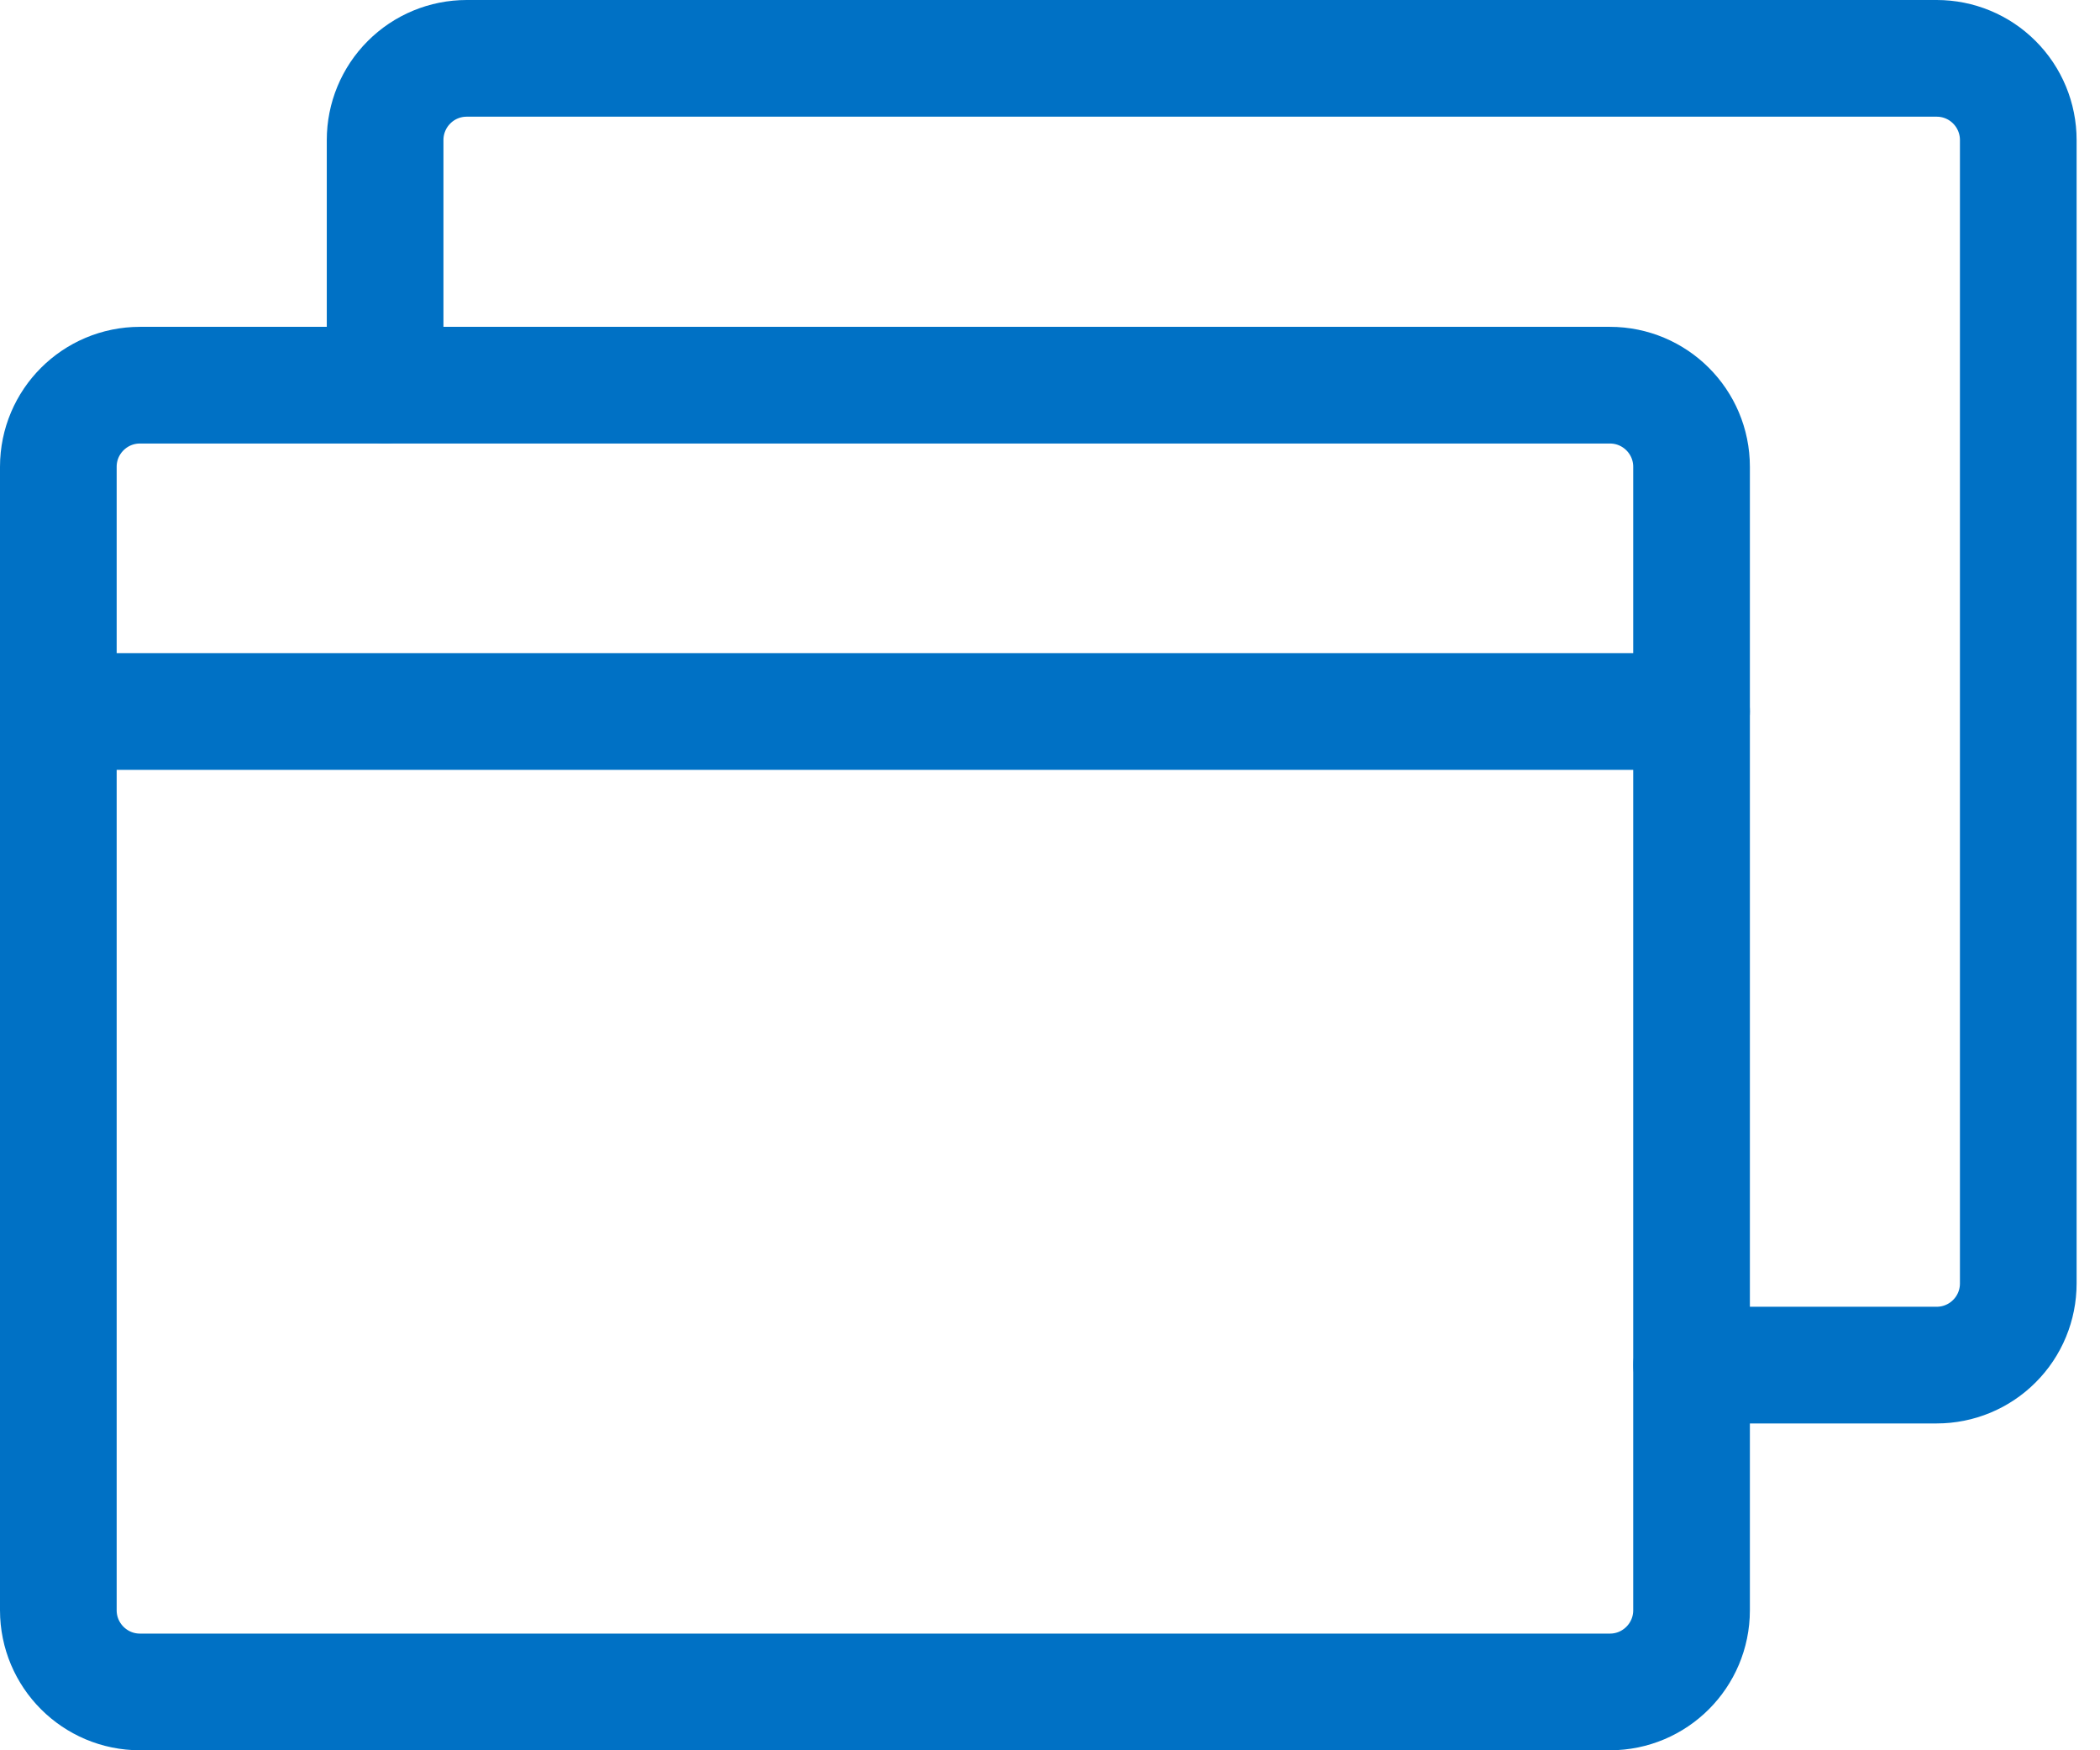 <svg width="36" height="30" viewBox="0 0 36 30" fill="none" xmlns="http://www.w3.org/2000/svg">
<g id="Group 3375904">
<g id="Group 3375903">
<path id="Vector" d="M27.598 6.602H2.4C1.627 6.602 1 7.228 1 8.001V27.6C1 28.373 1.627 29 2.4 29H27.598C28.371 29 28.998 28.373 28.998 27.6V8.001C28.998 7.228 28.371 6.602 27.598 6.602Z" stroke="#0071C5" stroke-width="2" stroke-linecap="round" stroke-linejoin="round"/>
<path id="Vector_2" d="M6.602 6.6V2.4C6.602 2.029 6.749 1.673 7.012 1.41C7.274 1.147 7.63 1 8.001 1H33.2C33.571 1 33.927 1.147 34.189 1.41C34.452 1.673 34.599 2.029 34.599 2.4V21.998C34.599 22.37 34.452 22.726 34.189 22.988C33.927 23.251 33.571 23.398 33.2 23.398H29" stroke="#0071C5" stroke-width="2" stroke-linecap="round" stroke-linejoin="round"/>
<path id="Vector_3" d="M1 12.195H28.998" stroke="#0071C5" stroke-width="2" stroke-linecap="round" stroke-linejoin="round"/>
</g>
</g>
</svg>

